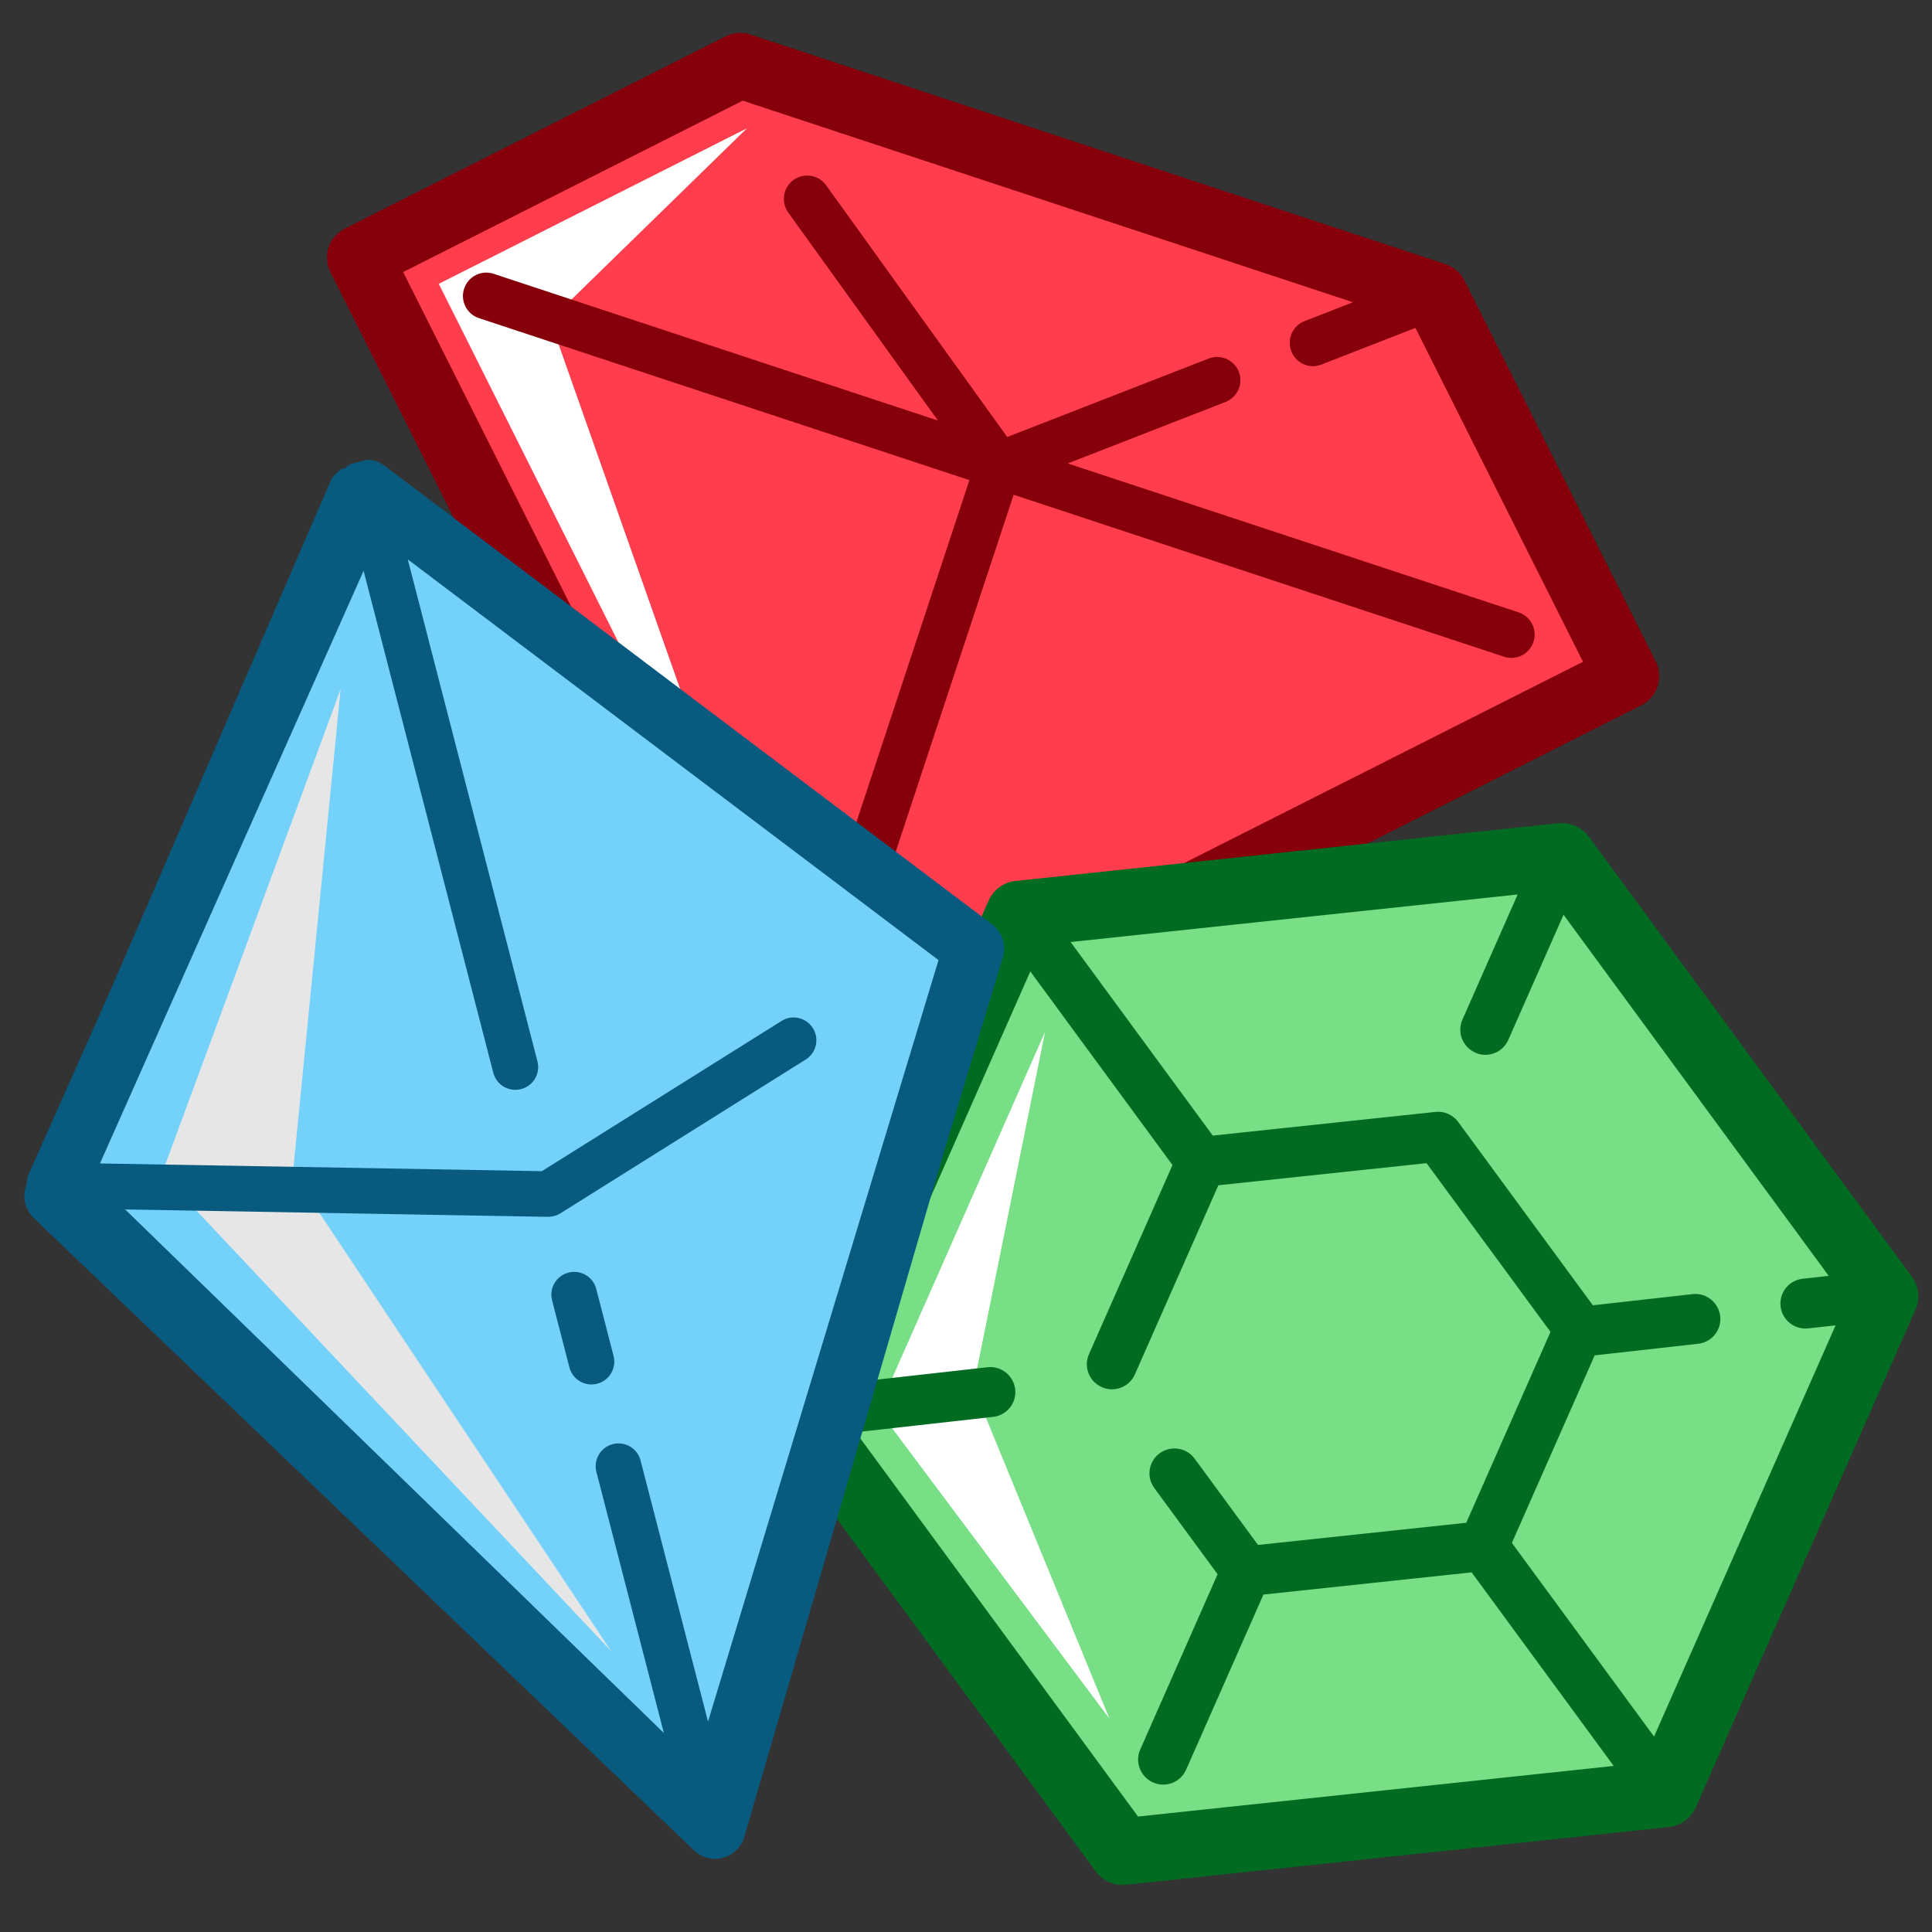 <svg width="164" height="164" viewBox="0 0 164 164" fill="none" xmlns="http://www.w3.org/2000/svg">
<rect x="0" y="0" width="164" height="164" fill="#333333" stroke="none"/>
<g clip-path="url(#clip0_1141_7097)">
<g clip-path="url(#clip1_1141_7097)">
<path d="M66.505 93.522L138.087 57.401L121.848 25.054L62.825 5.558L30.515 21.87L66.499 93.52L66.503 93.528L66.505 93.522Z" fill="#FF3D4D"/>
<path d="M63.407 10.89L46.7 27.189L65.466 80.416L37.245 24.093L63.407 10.89Z" fill="white"/>
<path fill-rule="evenodd" clip-rule="evenodd" d="M65.632 96.156C64.901 95.913 64.302 95.374 63.991 94.683L28.048 23.115C27.718 22.459 27.662 21.701 27.892 21.004C28.122 20.306 28.619 19.732 29.275 19.401L61.585 3.089C62.241 2.758 62.998 2.7 63.694 2.93L122.711 22.423C123.406 22.653 123.98 23.15 124.309 23.807L140.547 56.154C141.231 57.516 140.681 59.182 139.32 59.869L67.827 95.95C67.158 96.324 66.364 96.397 65.632 96.156ZM34.222 23.095L67.724 89.812L134.373 56.175L120.148 27.835L112.171 30.945C111.724 31.12 111.259 31.123 110.834 30.983C110.292 30.804 109.834 30.392 109.613 29.82C109.219 28.8 109.721 27.652 110.74 27.256L114.845 25.656L63.047 8.547L34.222 23.095ZM82.288 40.757L40.655 27.005C39.62 26.664 39.054 25.546 39.398 24.503C39.742 23.46 40.857 22.898 41.898 23.241L79.615 35.699L66.911 18.042C66.276 17.155 66.472 15.919 67.361 15.275C68.248 14.638 69.481 14.833 70.123 15.722L85.501 37.094L102.602 30.433C103.62 30.037 104.764 30.545 105.16 31.559C105.554 32.578 105.045 33.724 104.033 34.122L90.637 39.34L128.914 51.983C129.949 52.325 130.515 53.443 130.171 54.486C129.827 55.528 128.712 56.091 127.671 55.747L86.044 41.998L73.394 80.297C73.052 81.334 71.935 81.902 70.894 81.559C69.86 81.217 69.293 80.099 69.638 79.056L82.288 40.757Z" fill="#85000B"/>
</g>
<g clip-path="url(#clip2_1141_7097)">
<path d="M86.511 77.591L67.864 119.834L95.288 157.18L141.355 152.275L160.002 110.033L132.585 72.689L86.511 77.591Z" fill="#79DF86"/>
<path d="M88.71 87.593L74.553 119.665L94.177 145.889L82.625 117.744L88.71 87.593Z" fill="white"/>
<path fill-rule="evenodd" clip-rule="evenodd" d="M93.004 158.846C93.305 159.253 93.702 159.564 94.149 159.762C94.596 159.959 95.093 160.042 95.596 159.99L141.664 155.085C142.673 154.976 143.541 154.341 143.947 153.42L162.595 111.177C163.002 110.255 162.886 109.186 162.286 108.367L134.869 71.023C134.273 70.213 133.277 69.774 132.277 69.879L86.203 74.782C85.194 74.891 84.326 75.525 83.919 76.447L65.272 118.69C64.865 119.612 64.981 120.68 65.58 121.5L93.004 158.846ZM72.044 117.381L83.818 116.06C84.991 115.925 86.039 116.767 86.174 117.928C86.31 119.09 85.473 120.14 84.308 120.272L72.647 121.58L96.604 154.199L136.981 149.903L124.92 133.471L107.249 135.356L100.684 150.227C100.213 151.295 98.96 151.783 97.881 151.307C96.808 150.833 96.315 149.583 96.79 148.508L103.357 133.631L97.987 126.318C97.291 125.373 97.494 124.049 98.446 123.361C99.389 122.676 100.72 122.876 101.414 123.827L106.788 131.145L124.463 129.262L131.616 113.058L121.094 98.737L103.422 100.613L96.334 116.671C95.863 117.739 94.61 118.226 93.531 117.75C92.452 117.274 91.965 116.026 92.439 114.951L99.527 98.895L87.459 82.461L72.044 117.381ZM128.339 130.972L135.367 115.051L144.155 114.066C145.319 113.935 146.157 112.884 146.021 111.723C145.885 110.561 144.838 109.719 143.665 109.854L135.211 110.801L123.787 95.246C123.335 94.629 122.594 94.302 121.84 94.387L102.947 96.396L90.88 79.964L128.828 75.93L124.139 86.552C123.665 87.627 124.158 88.877 125.23 89.351L125.227 89.357C126.306 89.834 127.559 89.346 128.031 88.278L132.722 77.65L155.231 108.302L153.013 108.55C151.849 108.682 151.011 109.732 151.147 110.894C151.232 111.668 151.732 112.299 152.402 112.595L152.409 112.598C152.734 112.741 153.118 112.805 153.503 112.762L155.815 112.504L140.406 147.41L128.339 130.972Z" fill="#006B21"/>
</g>
<g clip-path="url(#clip3_1141_7097)">
<path d="M60.701 155.204L4.652 101.531L30.371 42.009L82.405 80.697L60.701 155.204Z" fill="#74D1FA"/>
<path d="M28.354 59.021L13.562 100.471L52.167 140.868L24.704 100.319L28.354 59.021Z" fill="#E6E6E6"/>
<path fill-rule="evenodd" clip-rule="evenodd" d="M61.372 157.706C60.5 157.94 59.573 157.699 58.919 157.075L2.87 103.402C2.09 102.653 1.852 101.495 2.282 100.495L28 40.973C28.313 40.249 28.939 39.711 29.701 39.507C30.462 39.303 31.274 39.462 31.906 39.927L83.94 78.615C84.81 79.26 85.183 80.382 84.884 81.426L63.179 155.927C62.924 156.795 62.242 157.466 61.37 157.7L61.372 157.706ZM45.87 99.977L8.292 99.624L30.21 48.9L41.655 91.616C41.934 92.657 43 93.27 44.032 92.993C45.07 92.715 45.679 91.647 45.401 90.612L33.956 47.897L79.416 81.702L60.457 146.802L54.504 124.583C54.225 123.541 53.165 122.927 52.127 123.205C51.09 123.483 50.48 124.551 50.758 125.587L56.712 147.806L10.474 103.53L46.413 103.867C46.584 103.867 46.762 103.846 46.928 103.801L46.934 103.8C47.124 103.749 47.308 103.673 47.476 103.562L68.208 90.273C69.108 89.702 69.37 88.496 68.793 87.594C68.215 86.692 67.017 86.418 66.12 87.002L45.87 99.977ZM48.374 116.689C48.653 117.73 49.719 118.343 50.75 118.066C51.788 117.788 52.397 116.72 52.12 115.685L50.592 109.985C50.313 108.944 49.254 108.33 48.216 108.608C47.178 108.886 46.569 109.954 46.846 110.989L48.374 116.689Z" fill="#085A7F"/>
</g>
<g clip-path="url(#clip4_1141_7097)">
<path d="M60.264 154.505L4.834 100.629L31.093 41.595L82.66 80.522L60.264 154.505Z" fill="#74D1FA"/>
<path d="M28.913 58.51L13.74 99.646L51.884 140.167L24.864 99.585L28.913 58.51Z" fill="#E6E6E6"/>
<path d="M30.448 39.099C31.21 38.903 32.02 39.068 32.646 39.535L84.213 78.462C85.075 79.112 85.437 80.231 85.128 81.268L62.73 155.245C62.467 156.106 61.78 156.769 60.907 156.995L60.909 157C60.036 157.226 59.113 156.979 58.466 156.353L3.036 102.477C2.265 101.726 2.039 100.571 2.478 99.579L28.736 40.545C29.055 39.827 29.686 39.296 30.448 39.099ZM45.621 90.092C45.888 91.124 45.27 92.182 44.232 92.45C43.199 92.717 42.141 92.099 41.873 91.061L30.864 48.452L8.485 98.761L45.998 99.416L66.341 86.666C67.242 86.093 68.436 86.374 69.003 87.277C69.571 88.179 69.297 89.377 68.393 89.939L47.566 102.997C47.397 103.106 47.213 103.18 47.023 103.229L47.017 103.231C46.851 103.274 46.672 103.294 46.501 103.292L10.626 102.666L56.353 147.109L50.627 124.946C50.36 123.913 50.979 122.855 52.018 122.587C53.056 122.318 54.108 122.939 54.376 123.977L60.102 146.141L79.667 81.499L34.613 47.483L45.621 90.092ZM48.256 108.026C49.294 107.757 50.346 108.378 50.614 109.416L52.083 115.102C52.349 116.134 51.731 117.191 50.693 117.46C49.66 117.727 48.602 117.109 48.334 116.07L46.865 110.385C46.598 109.352 47.217 108.294 48.256 108.026Z" fill="#085A7F"/>
</g>
</g>
<defs>
<clipPath id="clip0_1141_7097">
<rect width="164" height="164" fill="white"/>
</clipPath>
<clipPath id="clip1_1141_7097">
<rect width="118.803" height="118.803" fill="white" transform="translate(42.385 -22.876) rotate(18.279)"/>
</clipPath>
<clipPath id="clip2_1141_7097">
<rect width="100" height="100" fill="white" transform="translate(88.383 49) rotate(23.818)"/>
</clipPath>
<clipPath id="clip3_1141_7097">
<rect width="122.368" height="122.368" fill="white" transform="translate(-29.664 55.528) rotate(-15)"/>
</clipPath>
<clipPath id="clip4_1141_7097">
<rect width="121.773" height="121.773" fill="white" transform="translate(-28.912 54.548) rotate(-14.486)"/>
</clipPath>
</defs>
</svg>

